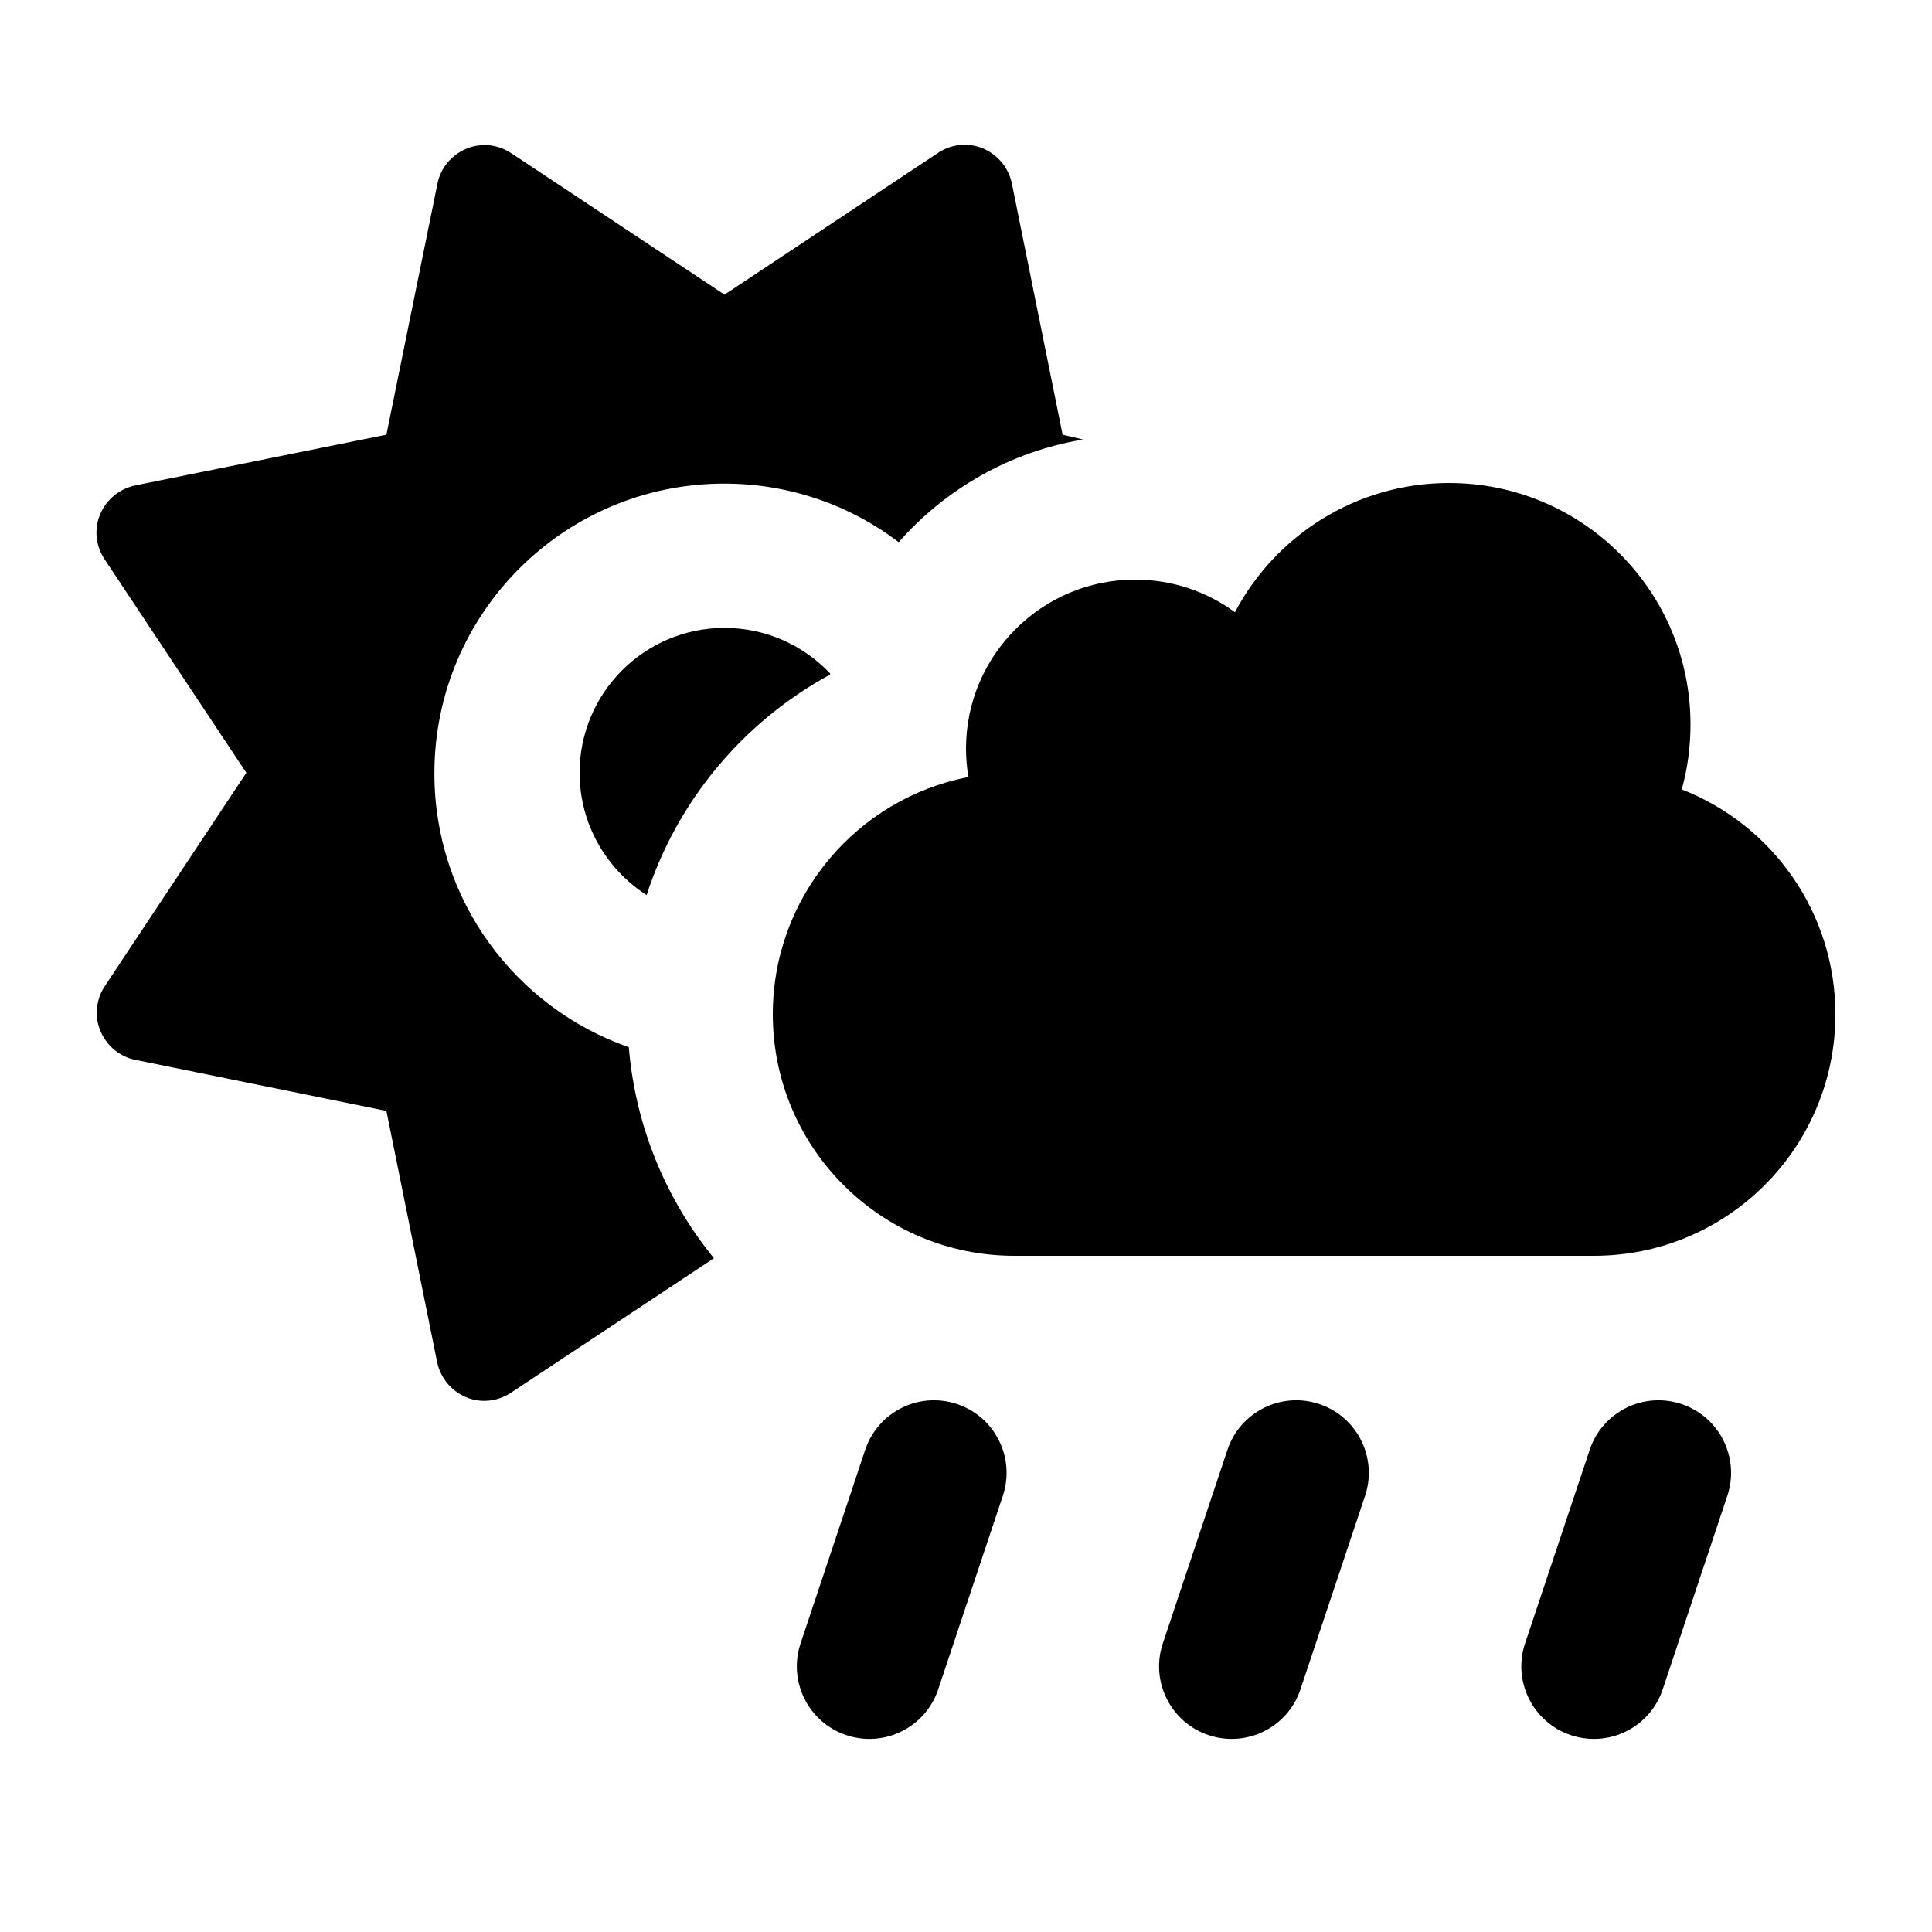 <svg xmlns="http://www.w3.org/2000/svg" viewBox="0 0 640 640"><!--! Font Awesome Free 7.1.0 by @fontawesome - https://fontawesome.com License - https://fontawesome.com/license/free (Icons: CC BY 4.0, Fonts: SIL OFL 1.1, Code: MIT License) Copyright 2025 Fonticons, Inc. --><path fill="currentColor" d="M335.2 60.8C334.1 55.6 330.6 51.3 325.7 49.2C320.8 47.1 315.2 47.7 310.8 50.6L240 97.6L169.3 50.7C164.9 47.8 159.3 47.2 154.4 49.3C149.5 51.4 145.9 55.7 144.9 60.9L128 144L44.8 160.8C39.6 161.9 35.3 165.4 33.2 170.3C31.1 175.2 31.7 180.8 34.6 185.2L81.6 256L34.7 326.7C31.8 331.1 31.2 336.7 33.3 341.6C35.4 346.5 39.7 350.1 44.9 351.1L128 368L144.8 451.2C145.9 456.4 149.4 460.7 154.3 462.8C159.2 464.9 164.8 464.3 169.2 461.4L236.5 416.8C220.7 397.4 210.5 373.3 208.3 346.9C170.8 333.8 143.9 298.2 143.9 256.2C143.9 203.2 186.9 160.2 239.9 160.2C261.6 160.2 281.7 167.4 297.7 179.6C313.2 162 334.6 149.6 358.8 145.6L352 144L335.2 60.8zM275 223.1C266.2 213.8 253.8 208 240 208C213.5 208 192 229.5 192 256C192 273 200.9 288 214.2 296.5C224.4 265.1 246.3 239.1 274.9 223.5L275 223.1zM336 416L528 416C572.2 416 608 380.2 608 336C608 302.1 586.9 273.1 557.1 261.5C559 254.7 560 247.5 560 240C560 195.8 524.2 160 480 160C449.2 160 422.5 177.4 409.1 202.8C399.8 196 388.4 192 376 192C345.1 192 320 217.1 320 248C320 251.2 320.3 254.4 320.8 257.4C283.9 264.5 256 297 256 336C256 380.2 291.8 416 336 416zM317 465.1C304.4 460.9 290.8 467.7 286.6 480.3L265.2 544.4C261 557 267.8 570.6 280.4 574.8C293 579 306.6 572.2 310.8 559.6L332.2 495.5C336.4 482.9 329.6 469.3 317 465.1zM437 465.1C424.4 460.9 410.8 467.7 406.6 480.3L385.2 544.4C381 557 387.8 570.6 400.4 574.8C413 579 426.6 572.2 430.8 559.6L452.2 495.5C456.4 482.9 449.6 469.3 437 465.1zM557 465.1C544.4 460.9 530.8 467.7 526.6 480.3L505.2 544.4C501 557 507.8 570.6 520.4 574.8C533 579 546.6 572.2 550.8 559.6L572.2 495.5C576.4 482.9 569.6 469.3 557 465.1z"/></svg>